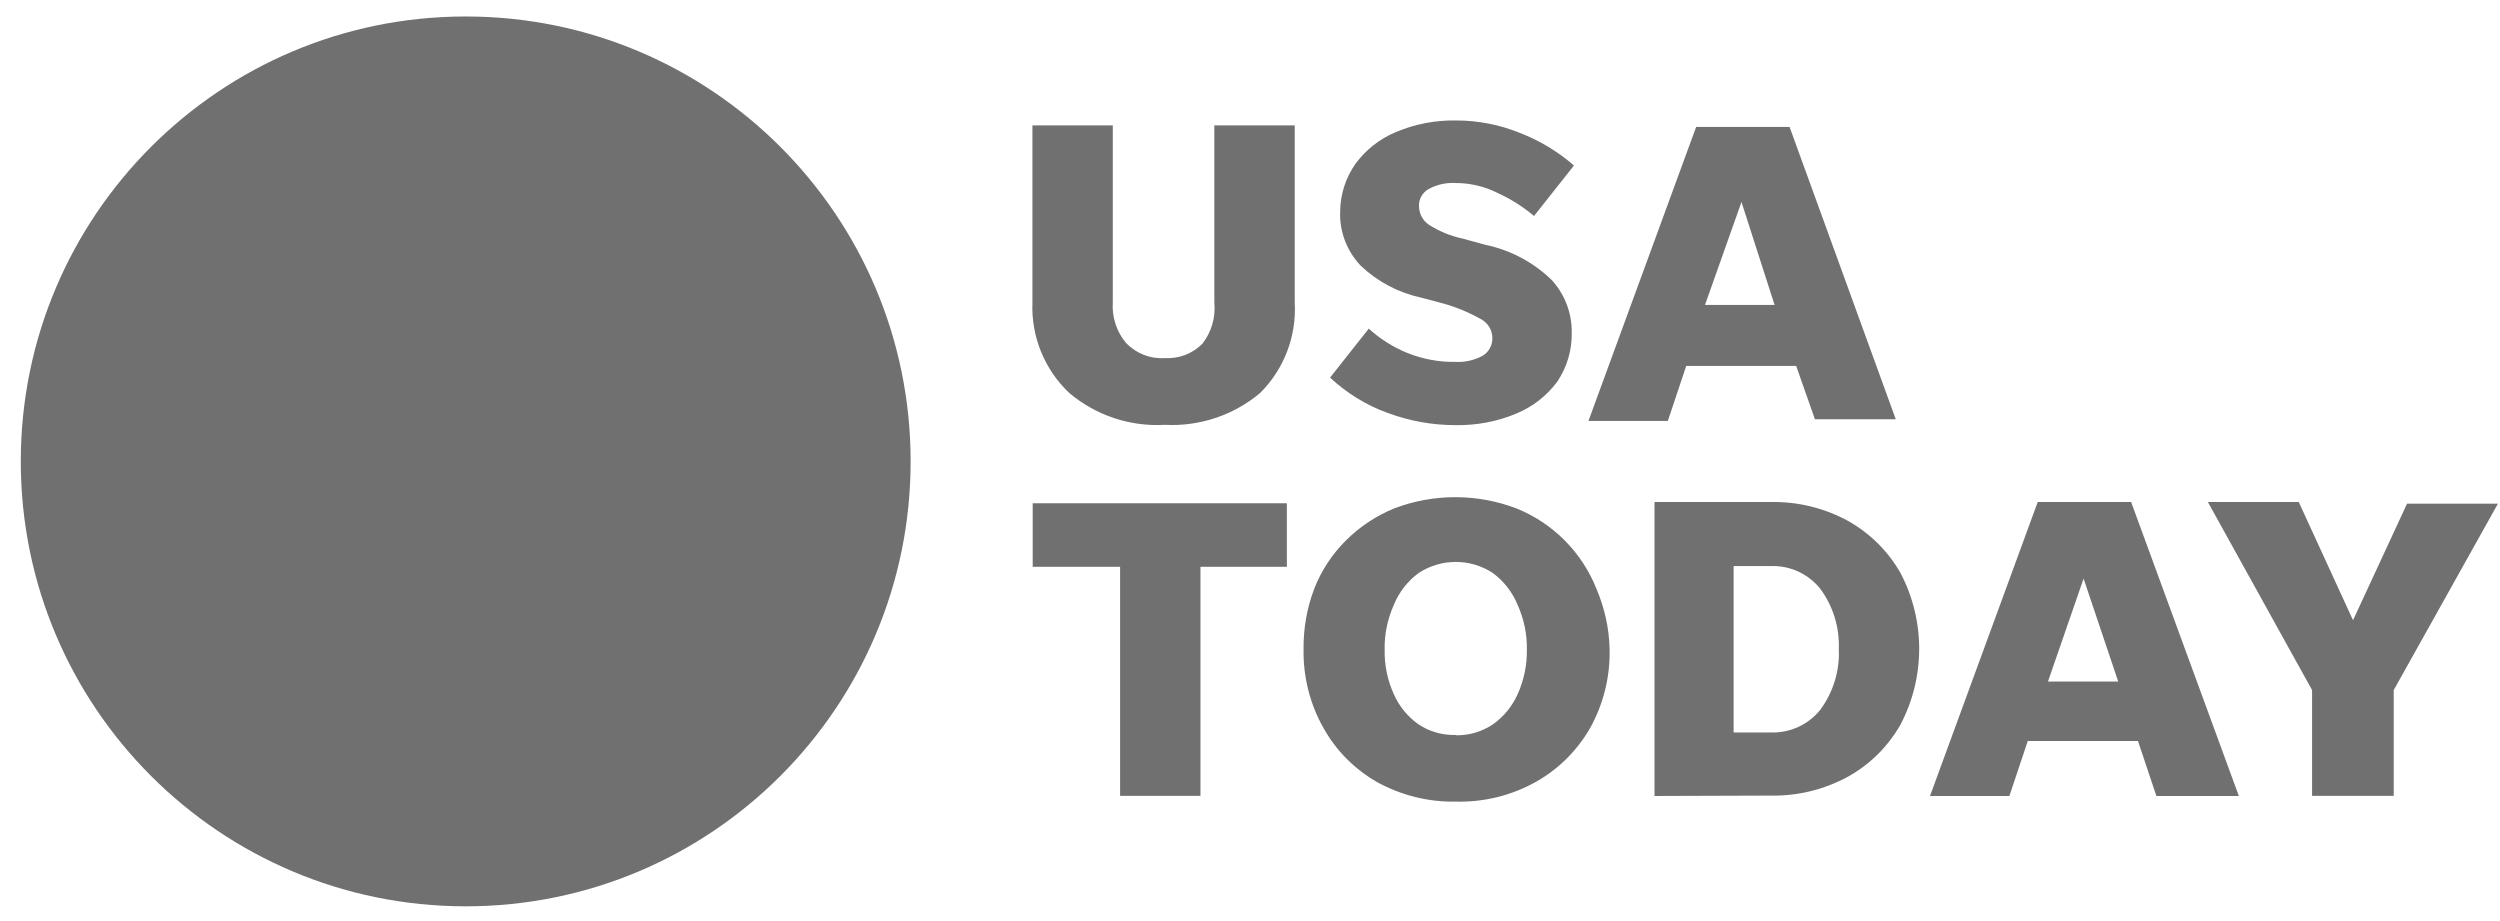 <svg width="76" height="28" viewBox="0 0 76 28" fill="none" xmlns="http://www.w3.org/2000/svg">
<g id="USA Today">
<g id="Group">
<path id="Vector" d="M14.158 27.552C21.628 27.552 27.683 21.497 27.683 14.027C27.683 6.557 21.628 0.501 14.158 0.501C6.687 0.501 0.632 6.557 0.632 14.027C0.632 21.497 6.687 27.552 14.158 27.552Z" fill="#707070"/>
<path id="Vector_2" d="M35.411 10.886C35.837 10.911 36.251 10.754 36.55 10.451C36.831 10.097 36.959 9.645 36.916 9.193V3.812H39.36V9.193C39.419 10.221 39.036 11.223 38.306 11.948C37.501 12.626 36.46 12.971 35.407 12.915C34.354 12.975 33.318 12.63 32.507 11.948C31.753 11.236 31.343 10.229 31.386 9.193V3.812H33.829V9.193C33.799 9.641 33.944 10.084 34.234 10.43C34.545 10.749 34.972 10.916 35.411 10.886ZM44.242 12.924C43.534 12.924 42.835 12.796 42.174 12.549C41.526 12.314 40.937 11.948 40.434 11.479L41.611 9.99C41.956 10.306 42.357 10.557 42.788 10.732C43.248 10.916 43.739 11.009 44.238 11.001C44.528 11.018 44.813 10.954 45.069 10.818C45.261 10.703 45.376 10.493 45.368 10.268C45.364 10.024 45.227 9.807 45.01 9.696C44.613 9.474 44.191 9.304 43.752 9.193L43.202 9.048C42.515 8.899 41.88 8.566 41.368 8.08C40.946 7.637 40.716 7.04 40.741 6.43C40.745 5.91 40.907 5.407 41.206 4.98C41.522 4.549 41.948 4.217 42.443 4.012C43.018 3.769 43.641 3.65 44.268 3.662C44.928 3.662 45.585 3.79 46.199 4.038C46.805 4.272 47.363 4.609 47.849 5.031L46.634 6.566C46.297 6.281 45.922 6.046 45.521 5.863C45.129 5.667 44.694 5.564 44.255 5.564C43.973 5.547 43.692 5.607 43.445 5.739C43.24 5.846 43.121 6.063 43.138 6.289C43.146 6.507 43.257 6.707 43.436 6.831C43.756 7.035 44.11 7.18 44.481 7.257L45.146 7.44C45.913 7.598 46.621 7.973 47.184 8.524C47.577 8.963 47.79 9.53 47.781 10.118C47.79 10.647 47.636 11.167 47.338 11.607C47.018 12.037 46.587 12.37 46.093 12.574C45.508 12.818 44.877 12.937 44.242 12.924ZM55.175 12.749L54.604 11.125H51.261L50.702 12.796H48.289L51.563 3.859H54.403L57.631 12.745H55.175V12.749ZM51.832 9.27H53.947L52.941 6.14L51.832 9.27ZM34.051 24.198V17.231H31.394V15.299H39.121V17.231H36.494V24.194H34.051V24.198ZM44.259 24.369C43.428 24.386 42.605 24.181 41.871 23.78C41.189 23.392 40.622 22.825 40.238 22.139C39.824 21.41 39.615 20.582 39.628 19.742C39.62 19.107 39.731 18.48 39.957 17.887C40.174 17.337 40.502 16.838 40.925 16.421C41.347 16.003 41.846 15.674 42.391 15.453C43.581 15.001 44.899 15.001 46.093 15.453C46.643 15.674 47.142 16.003 47.559 16.421C47.977 16.838 48.306 17.337 48.527 17.887C48.779 18.476 48.92 19.103 48.932 19.742C48.95 20.578 48.745 21.405 48.336 22.139C47.943 22.821 47.372 23.388 46.685 23.772C45.943 24.186 45.108 24.39 44.259 24.369ZM44.259 22.352C44.656 22.36 45.048 22.245 45.38 22.024C45.709 21.793 45.969 21.474 46.135 21.107C46.327 20.68 46.425 20.216 46.417 19.747C46.425 19.277 46.327 18.813 46.135 18.386C45.977 18.003 45.717 17.666 45.38 17.418C44.698 16.971 43.811 16.971 43.129 17.418C42.792 17.666 42.532 17.998 42.374 18.386C42.182 18.813 42.084 19.277 42.093 19.747C42.084 20.216 42.178 20.68 42.374 21.107C42.536 21.474 42.797 21.793 43.129 22.024C43.462 22.245 43.858 22.356 44.259 22.343V22.352ZM50.297 24.198V15.261H53.823C54.642 15.244 55.452 15.44 56.173 15.832C56.838 16.203 57.388 16.745 57.768 17.406C58.535 18.855 58.535 20.591 57.768 22.041C57.388 22.702 56.838 23.247 56.173 23.614C55.452 24.006 54.642 24.203 53.823 24.186L50.297 24.198ZM52.702 22.267H53.823C54.412 22.288 54.975 22.032 55.341 21.572C55.729 21.043 55.93 20.395 55.9 19.738C55.926 19.081 55.729 18.433 55.341 17.904C54.975 17.444 54.412 17.184 53.823 17.209H52.702V22.267ZM65.554 24.198L64.995 22.527H61.644L61.085 24.198H58.672L61.947 15.261H64.786L68.061 24.198H65.554ZM62.258 20.719H64.394L63.341 17.589L62.258 20.719ZM72.769 20.979V24.194H70.287V20.979L67.119 15.261H69.882L71.532 18.855L73.174 15.312H75.937L72.769 20.979Z" fill="#707070"/>
</g>
</g>
</svg>

